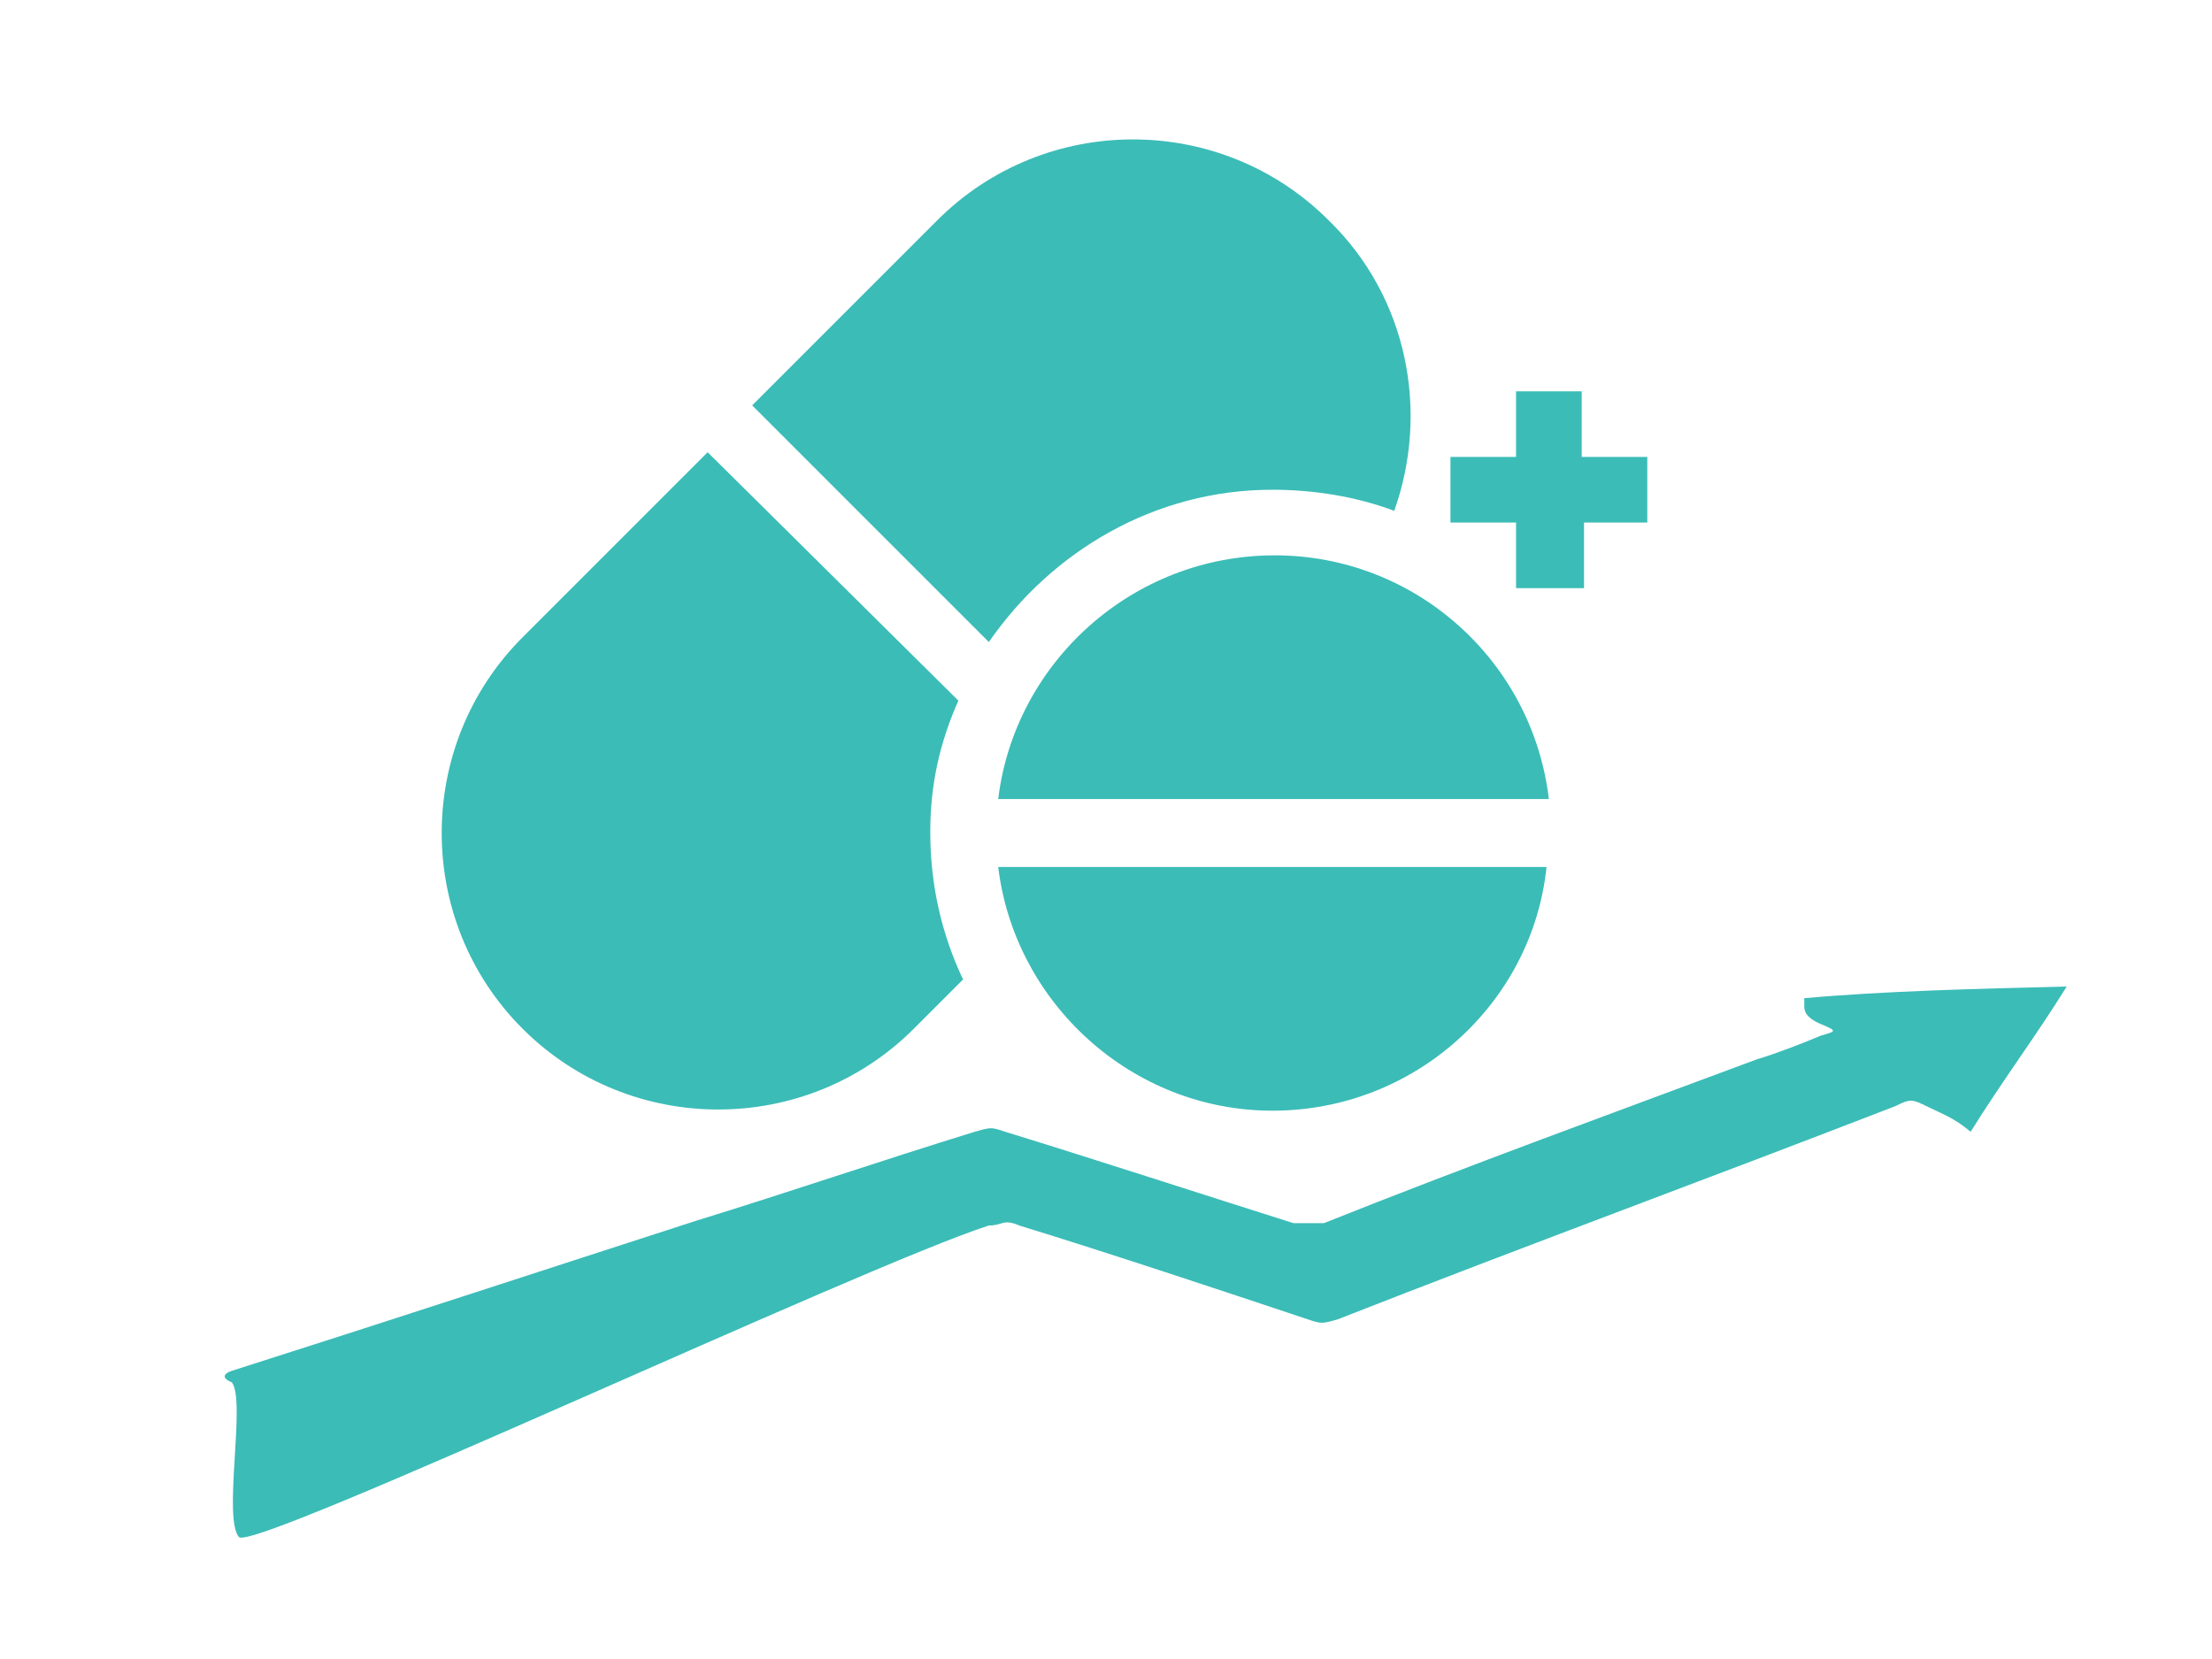 <?xml version="1.0" encoding="utf-8"?>
<!-- Generator: Adobe Illustrator 27.0.0, SVG Export Plug-In . SVG Version: 6.00 Build 0)  -->
<svg version="1.1" id="Layer_1" xmlns="http://www.w3.org/2000/svg" xmlns:xlink="http://www.w3.org/1999/xlink" x="0px" y="0px"
	 viewBox="0 0 94.4 70.8" style="enable-background:new 0 0 94.4 70.8;" xml:space="preserve">
<style type="text/css">
	.st0{fill:#3BBCB7;}
</style>
<g>
	<path class="st0" d="M88.2,42.1c-1.3,2.1-2.8,4.1-4.1,6.2c-0.7-0.6-1.3-0.8-1.9-1.1s-0.7-0.3-1.3,0c-8,3.1-15.9,6-23.8,9.1
		c-0.7,0.2-0.7,0.2-1.3,0c-3.9-1.3-8.4-2.8-12.3-4c-0.7-0.3-0.7,0-1.3,0c-5.3,1.7-31.3,13.9-32,13.3c-0.7-0.8,0.3-5.8-0.3-6.6
		c-0.7-0.3,0-0.5,0-0.5c6.6-2.1,13.3-4.3,19.8-6.4c3.9-1.2,8-2.6,11.9-3.8c0.7-0.2,0.7-0.2,1.3,0c3.9,1.2,8.5,2.7,12.3,3.9
		c0.7,0,0.7,0,1.3,0c6-2.4,12.6-4.8,18.5-7c0.7-0.2,2-0.7,2.7-1c0.7-0.2,0.7-0.2,0-0.5S77,43.1,77,42.9c0-0.3,0-0.3,0-0.3
		C80.3,42.3,84.2,42.2,88.2,42.1C87.5,42.1,87.5,42.1,88.2,42.1z"/>
</g>
<path class="st0" d="M54.3,47.4c6.1,0,11.1-4.6,11.7-10.4H42.6C43.3,42.8,48.3,47.4,54.3,47.4z"/>
<path class="st0" d="M42.6,34.1h23.5c-0.7-5.9-5.7-10.4-11.7-10.4C48.3,23.7,43.3,28.3,42.6,34.1z"/>
<path class="st0" d="M40.9,29.9L30.2,19.3l-7.9,7.9c-4.6,4.6-4.6,12.1,0,16.7s12.1,4.6,16.7,0l2.1-2.1c-0.9-1.9-1.4-4-1.4-6.3
	C39.7,33.5,40.1,31.7,40.9,29.9z"/>
<path class="st0" d="M54.3,20.9c1.8,0,3.6,0.3,5.2,0.9c1.5-4.2,0.6-9.1-2.8-12.4c-4.6-4.6-12.1-4.6-16.7,0l-7.9,7.9l10.1,10.1
	C44.9,23.5,49.3,20.9,54.3,20.9z"/>
<path class="st0" d="M64.8,25.1h2.8v-2.8h2.7v-2.8h-2.8v-2.8h-2.8v2.8h-2.8v2.8h2.8v2.8H64.8z"/>
</svg>
